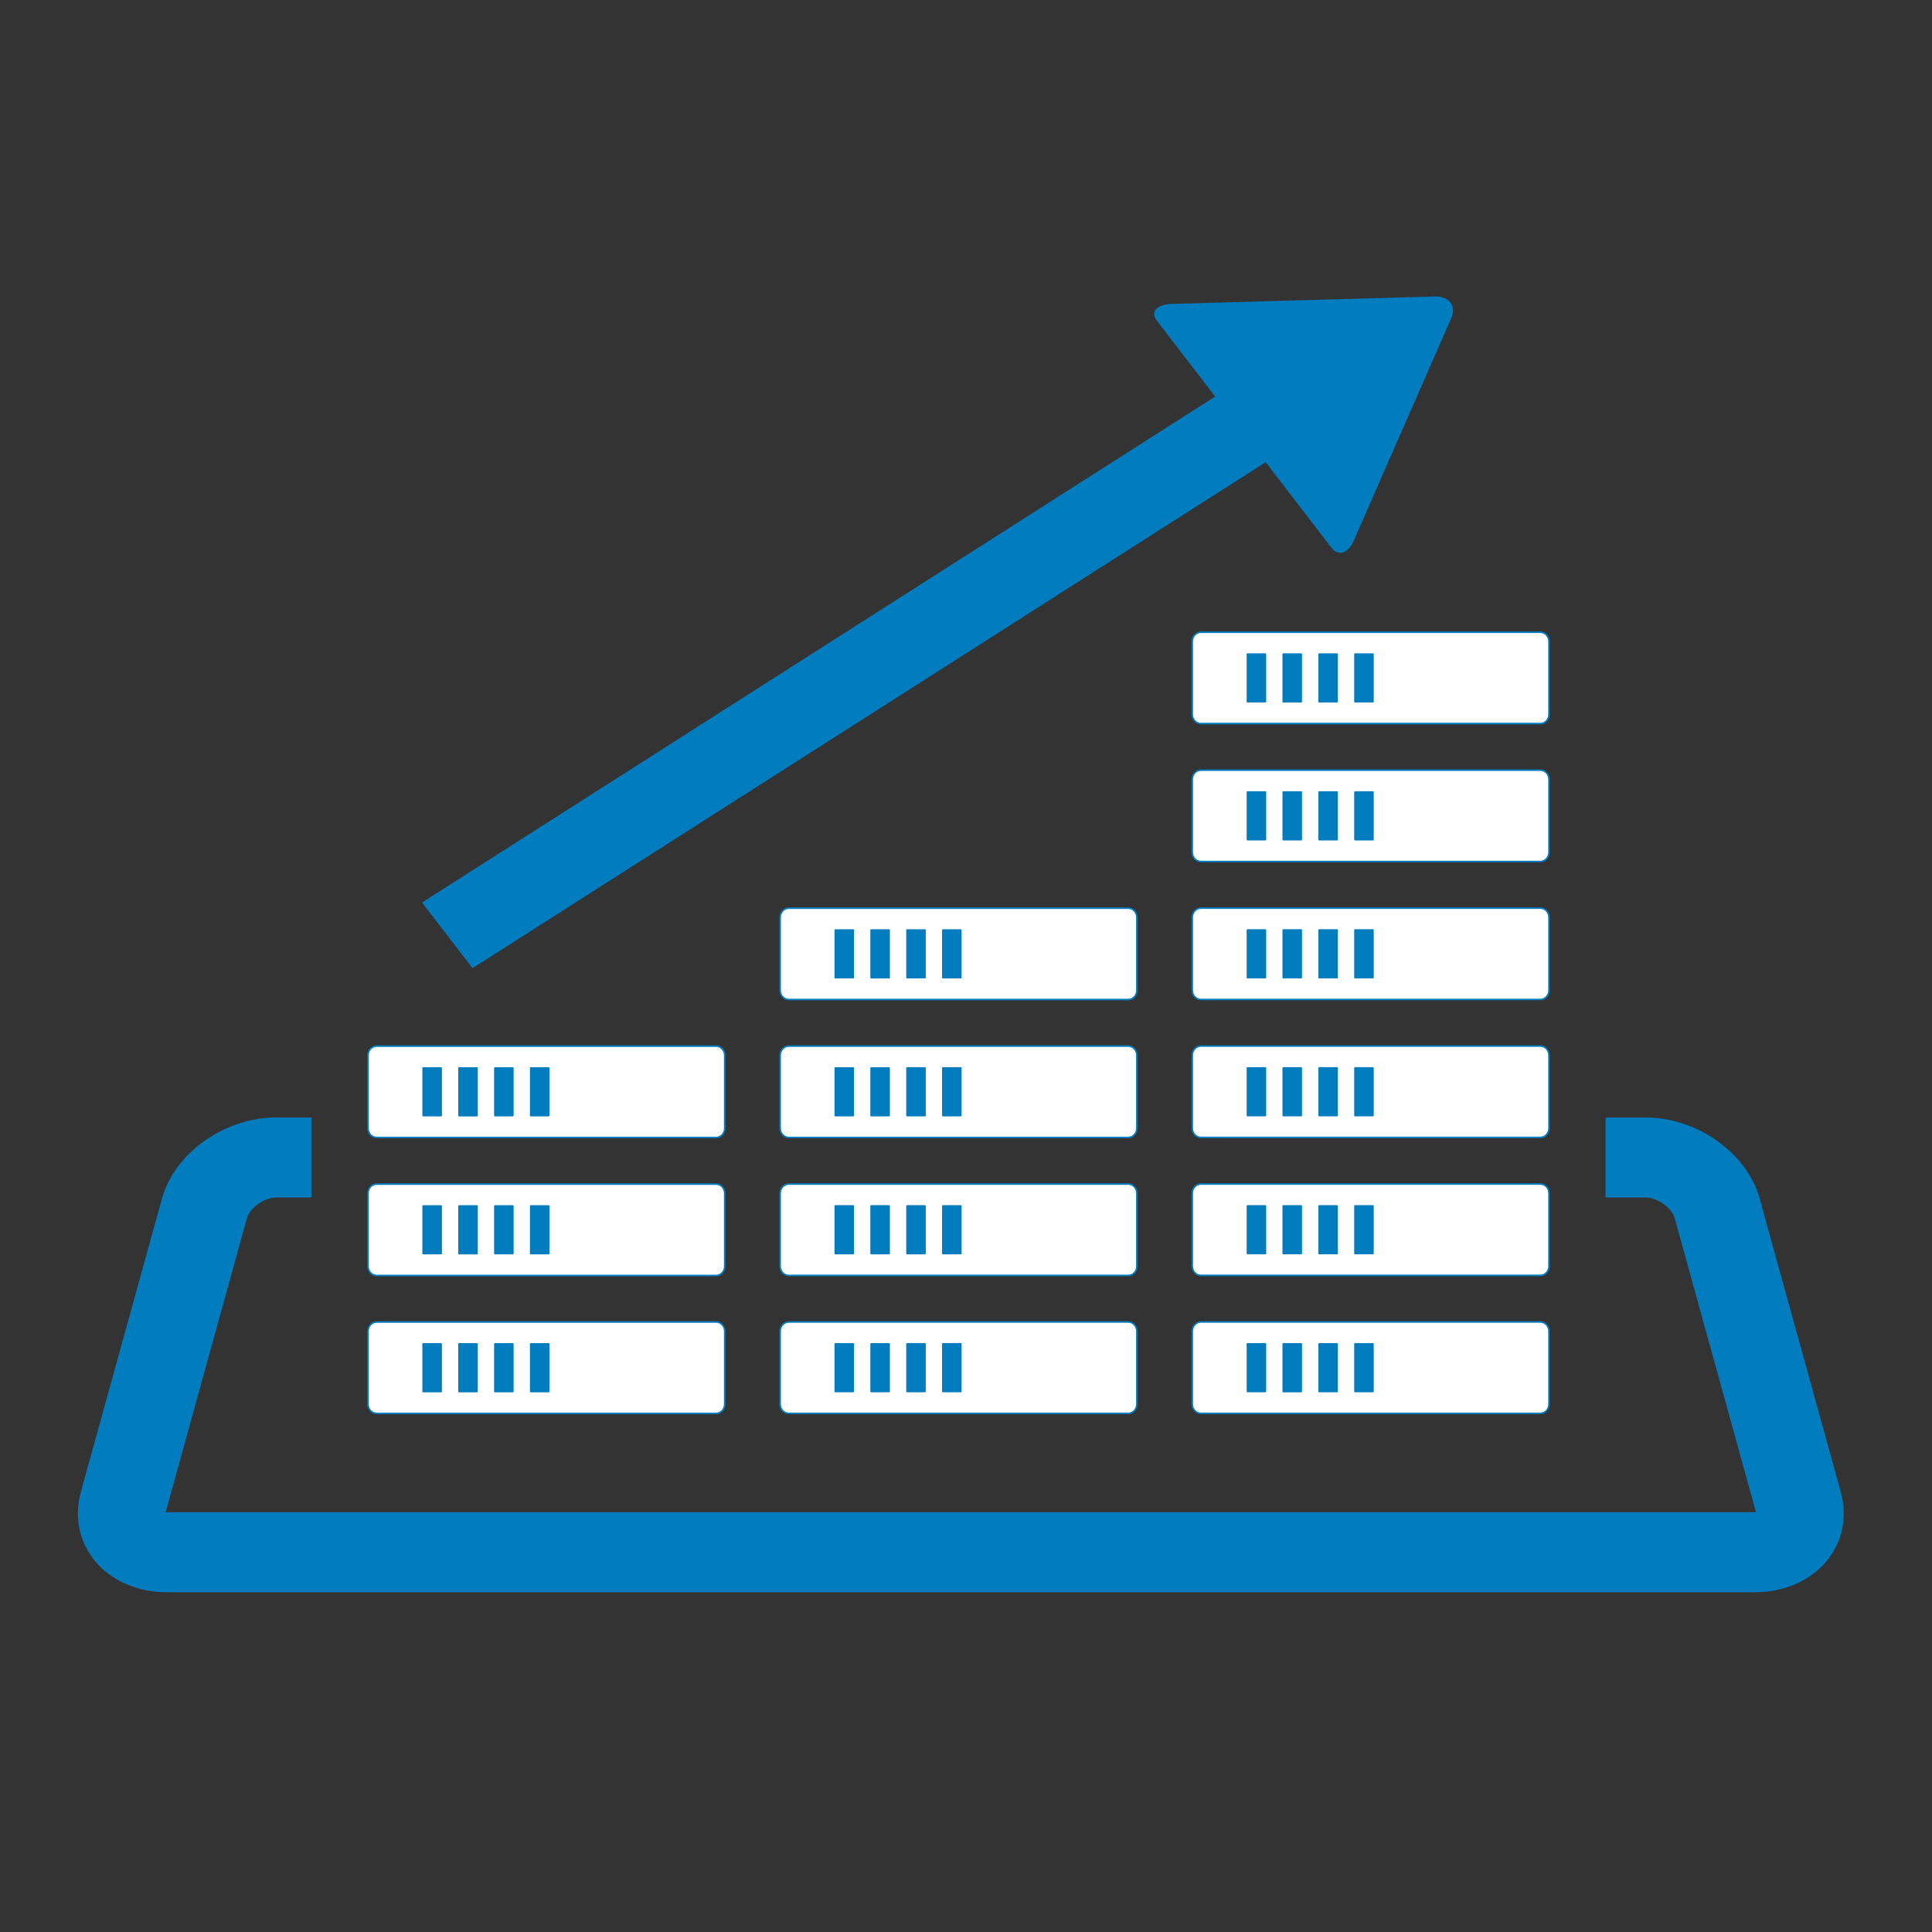 <svg xmlns="http://www.w3.org/2000/svg" xmlns:xlink="http://www.w3.org/1999/xlink" xmlns:serif="http://www.serif.com/" width="100%" height="100%" viewBox="0 0 1200 1200" xml:space="preserve" style="fill-rule:evenodd;clip-rule:evenodd;stroke-linejoin:round;stroke-miterlimit:2;"><rect x="0" y="0" width="1200" height="1200" fill="#333333" stroke="none"/><g><path d="M962.112,615.065c-0,3.159 -2.387,5.75 -5.273,5.75l-211.01,0c-2.917,0 -5.304,-2.591 -5.304,-5.75l-0,-45.278c-0,-3.139 2.387,-5.74 5.304,-5.74l211.01,-0c2.886,-0 5.273,2.601 5.273,5.74l-0,45.278Z" style="fill:#fff;fill-rule:nonzero;stroke:#007cbf;stroke-width:1px;"></path><rect x="774.82" y="577.665" width="11.127" height="29.533" style="fill:#007cbf;fill-rule:nonzero;stroke:#007cbf;stroke-width:1px;"></rect><rect x="797.063" y="577.665" width="11.148" height="29.561" style="fill:#007cbf;fill-rule:nonzero;stroke:#007cbf;stroke-width:1px;"></rect><rect x="819.359" y="577.665" width="11.127" height="29.533" style="fill:#007cbf;fill-rule:nonzero;stroke:#007cbf;stroke-width:1px;"></rect><rect x="841.613" y="577.665" width="11.137" height="29.533" style="fill:#007cbf;fill-rule:nonzero;stroke:#007cbf;stroke-width:1px;"></rect><path d="M786.372,286.335l-492.768,314.356l-30.766,-39.992l492.789,-314.365l30.745,40.001Z" style="fill:#007cbf;fill-rule:nonzero;stroke:#007cbf;stroke-width:1px;"></path><path d="M827.507,340.105c3.799,4.937 9.529,3.074 12.715,-4.151l60.712,-138.558c3.197,-7.235 -1.225,-12.975 -9.778,-12.729l-163.658,4.624c-8.573,0.237 -12.456,4.483 -8.657,9.457l108.666,141.357Z" style="fill:#007cbf;fill-rule:nonzero;stroke:#007cbf;stroke-width:1px;"></path><path d="M962.112,529.379c-0,3.149 -2.387,5.731 -5.273,5.731l-211.01,-0c-2.917,-0 -5.304,-2.582 -5.304,-5.731l-0,-45.288c-0,-3.158 2.387,-5.74 5.304,-5.74l211.01,0c2.886,0 5.273,2.582 5.273,5.74l-0,45.288Z" style="fill:#fff;fill-rule:nonzero;stroke:#007cbf;stroke-width:1px;"></path><path d="M962.112,443.702c-0,3.159 -2.387,5.74 -5.273,5.74l-211.01,0c-2.917,0 -5.304,-2.581 -5.304,-5.74l-0,-45.287c-0,-3.14 2.387,-5.731 5.304,-5.731l211.01,-0c2.886,-0 5.273,2.591 5.273,5.731l-0,45.287Z" style="fill:#fff;fill-rule:nonzero;stroke:#007cbf;stroke-width:1px;"></path><rect x="774.82" y="491.969" width="11.127" height="29.533" style="fill:#007cbf;fill-rule:nonzero;stroke:#007cbf;stroke-width:1px;"></rect><rect x="797.063" y="491.969" width="11.148" height="29.542" style="fill:#007cbf;fill-rule:nonzero;stroke:#007cbf;stroke-width:1px;"></rect><rect x="819.359" y="491.959" width="11.127" height="29.542" style="fill:#007cbf;fill-rule:nonzero;stroke:#007cbf;stroke-width:1px;"></rect><rect x="841.613" y="491.959" width="11.137" height="29.542" style="fill:#007cbf;fill-rule:nonzero;stroke:#007cbf;stroke-width:1px;"></rect><rect x="774.82" y="406.292" width="11.127" height="29.533" style="fill:#007cbf;fill-rule:nonzero;stroke:#007cbf;stroke-width:1px;"></rect><rect x="797.063" y="406.292" width="11.148" height="29.552" style="fill:#007cbf;fill-rule:nonzero;stroke:#007cbf;stroke-width:1px;"></rect><rect x="819.359" y="406.292" width="11.127" height="29.533" style="fill:#007cbf;fill-rule:nonzero;stroke:#007cbf;stroke-width:1px;"></rect><rect x="841.613" y="406.292" width="11.137" height="29.533" style="fill:#007cbf;fill-rule:nonzero;stroke:#007cbf;stroke-width:1px;"></rect><path d="M962.112,786.428c-0,3.168 -2.387,5.75 -5.273,5.75l-211.01,-0c-2.917,-0 -5.304,-2.582 -5.304,-5.75l-0,-45.268c-0,-3.149 2.387,-5.741 5.304,-5.741l211.01,0c2.886,0 5.273,2.592 5.273,5.741l-0,45.268Z" style="fill:#fff;fill-rule:nonzero;stroke:#007cbf;stroke-width:1px;"></path><rect x="774.82" y="749.028" width="11.127" height="29.533" style="fill:#007cbf;fill-rule:nonzero;stroke:#007cbf;stroke-width:1px;"></rect><rect x="797.063" y="749.028" width="11.148" height="29.542" style="fill:#007cbf;fill-rule:nonzero;stroke:#007cbf;stroke-width:1px;"></rect><rect x="819.359" y="749.028" width="11.127" height="29.533" style="fill:#007cbf;fill-rule:nonzero;stroke:#007cbf;stroke-width:1px;"></rect><rect x="841.613" y="749.028" width="11.137" height="29.533" style="fill:#007cbf;fill-rule:nonzero;stroke:#007cbf;stroke-width:1px;"></rect><path d="M962.112,700.752c-0,3.139 -2.387,5.721 -5.273,5.721l-211.01,-0c-2.917,-0 -5.304,-2.582 -5.304,-5.721l-0,-45.288c-0,-3.168 2.387,-5.74 5.304,-5.74l211.01,-0c2.886,-0 5.273,2.572 5.273,5.74l-0,45.288Z" style="fill:#fff;fill-rule:nonzero;stroke:#007cbf;stroke-width:1px;"></path><rect x="774.82" y="663.341" width="11.127" height="29.524" style="fill:#007cbf;fill-rule:nonzero;stroke:#007cbf;stroke-width:1px;"></rect><rect x="797.063" y="663.341" width="11.148" height="29.533" style="fill:#007cbf;fill-rule:nonzero;stroke:#007cbf;stroke-width:1px;"></rect><rect x="819.359" y="663.322" width="11.127" height="29.542" style="fill:#007cbf;fill-rule:nonzero;stroke:#007cbf;stroke-width:1px;"></rect><rect x="841.613" y="663.322" width="11.137" height="29.542" style="fill:#007cbf;fill-rule:nonzero;stroke:#007cbf;stroke-width:1px;"></rect><path d="M962.112,872.124c-0,3.168 -2.387,5.75 -5.273,5.75l-211.01,-0c-2.917,-0 -5.304,-2.582 -5.304,-5.75l-0,-45.278c-0,-3.14 2.387,-5.75 5.304,-5.75l211.01,0c2.886,0 5.273,2.61 5.273,5.75l-0,45.278Z" style="fill:#fff;fill-rule:nonzero;stroke:#007cbf;stroke-width:1px;"></path><rect x="774.82" y="834.733" width="11.127" height="29.524" style="fill:#007cbf;fill-rule:nonzero;stroke:#007cbf;stroke-width:1px;"></rect><rect x="797.063" y="834.733" width="11.148" height="29.552" style="fill:#007cbf;fill-rule:nonzero;stroke:#007cbf;stroke-width:1px;"></rect><rect x="819.359" y="834.733" width="11.127" height="29.524" style="fill:#007cbf;fill-rule:nonzero;stroke:#007cbf;stroke-width:1px;"></rect><rect x="841.613" y="834.733" width="11.137" height="29.524" style="fill:#007cbf;fill-rule:nonzero;stroke:#007cbf;stroke-width:1px;"></rect><path d="M706.126,786.457c0,3.177 -2.366,5.759 -5.262,5.759l-211.021,-0c-2.906,-0 -5.293,-2.582 -5.293,-5.759l-0,-45.26c-0,-3.168 2.387,-5.749 5.293,-5.749l211.021,-0c2.896,-0 5.262,2.581 5.262,5.749l0,45.26Z" style="fill:#fff;fill-rule:nonzero;stroke:#007cbf;stroke-width:1px;"></path><rect x="518.824" y="749.056" width="11.137" height="29.533" style="fill:#007cbf;fill-rule:nonzero;stroke:#007cbf;stroke-width:1px;"></rect><rect x="541.088" y="749.056" width="11.148" height="29.552" style="fill:#007cbf;fill-rule:nonzero;stroke:#007cbf;stroke-width:1px;"></rect><rect x="563.373" y="749.056" width="11.137" height="29.533" style="fill:#007cbf;fill-rule:nonzero;stroke:#007cbf;stroke-width:1px;"></rect><rect x="585.638" y="749.056" width="11.137" height="29.533" style="fill:#007cbf;fill-rule:nonzero;stroke:#007cbf;stroke-width:1px;"></rect><path d="M706.126,700.78c0,3.14 -2.366,5.731 -5.262,5.731l-211.021,-0c-2.906,-0 -5.293,-2.591 -5.293,-5.731l-0,-45.288c-0,-3.168 2.387,-5.749 5.293,-5.749l211.021,-0c2.896,-0 5.262,2.581 5.262,5.749l0,45.288Z" style="fill:#fff;fill-rule:nonzero;stroke:#007cbf;stroke-width:1px;"></path><path d="M706.126,615.103c0,3.159 -2.366,5.74 -5.262,5.74l-211.021,0c-2.906,0 -5.293,-2.581 -5.293,-5.74l-0,-45.297c-0,-3.14 2.387,-5.731 5.293,-5.731l211.021,0c2.896,0 5.262,2.591 5.262,5.731l0,45.297Z" style="fill:#fff;fill-rule:nonzero;stroke:#007cbf;stroke-width:1px;"></path><rect x="518.824" y="663.379" width="11.137" height="29.514" style="fill:#007cbf;fill-rule:nonzero;stroke:#007cbf;stroke-width:1px;"></rect><rect x="541.088" y="663.379" width="11.148" height="29.533" style="fill:#007cbf;fill-rule:nonzero;stroke:#007cbf;stroke-width:1px;"></rect><rect x="563.373" y="663.351" width="11.137" height="29.542" style="fill:#007cbf;fill-rule:nonzero;stroke:#007cbf;stroke-width:1px;"></rect><rect x="585.638" y="663.351" width="11.137" height="29.542" style="fill:#007cbf;fill-rule:nonzero;stroke:#007cbf;stroke-width:1px;"></rect><rect x="518.824" y="577.693" width="11.137" height="29.533" style="fill:#007cbf;fill-rule:nonzero;stroke:#007cbf;stroke-width:1px;"></rect><rect x="541.088" y="577.693" width="11.148" height="29.552" style="fill:#007cbf;fill-rule:nonzero;stroke:#007cbf;stroke-width:1px;"></rect><rect x="563.373" y="577.693" width="11.137" height="29.533" style="fill:#007cbf;fill-rule:nonzero;stroke:#007cbf;stroke-width:1px;"></rect><rect x="585.638" y="577.693" width="11.137" height="29.533" style="fill:#007cbf;fill-rule:nonzero;stroke:#007cbf;stroke-width:1px;"></rect><path d="M706.126,872.143c0,3.14 -2.366,5.731 -5.262,5.731l-211.021,-0c-2.906,-0 -5.293,-2.591 -5.293,-5.731l-0,-45.297c-0,-3.149 2.387,-5.74 5.293,-5.74l211.021,-0c2.896,-0 5.262,2.591 5.262,5.74l0,45.297Z" style="fill:#fff;fill-rule:nonzero;stroke:#007cbf;stroke-width:1px;"></path><rect x="518.824" y="834.742" width="11.137" height="29.514" style="fill:#007cbf;fill-rule:nonzero;stroke:#007cbf;stroke-width:1px;"></rect><rect x="541.088" y="834.742" width="11.148" height="29.533" style="fill:#007cbf;fill-rule:nonzero;stroke:#007cbf;stroke-width:1px;"></rect><rect x="563.373" y="834.714" width="11.137" height="29.542" style="fill:#007cbf;fill-rule:nonzero;stroke:#007cbf;stroke-width:1px;"></rect><rect x="585.638" y="834.714" width="11.137" height="29.542" style="fill:#007cbf;fill-rule:nonzero;stroke:#007cbf;stroke-width:1px;"></rect><path d="M450.151,786.466c0,3.187 -2.377,5.769 -5.283,5.769l-210.99,-0c-2.927,-0 -5.314,-2.582 -5.314,-5.769l0,-45.25c0,-3.168 2.387,-5.759 5.314,-5.759l210.99,0c2.906,0 5.283,2.591 5.283,5.759l0,45.25Z" style="fill:#fff;fill-rule:nonzero;stroke:#007cbf;stroke-width:1px;"></path><rect x="262.838" y="749.075" width="11.148" height="29.533" style="fill:#007cbf;fill-rule:nonzero;stroke:#007cbf;stroke-width:1px;"></rect><rect x="285.113" y="749.075" width="11.148" height="29.552" style="fill:#007cbf;fill-rule:nonzero;stroke:#007cbf;stroke-width:1px;"></rect><rect x="307.388" y="749.075" width="11.137" height="29.533" style="fill:#007cbf;fill-rule:nonzero;stroke:#007cbf;stroke-width:1px;"></rect><rect x="329.652" y="749.075" width="11.137" height="29.533" style="fill:#007cbf;fill-rule:nonzero;stroke:#007cbf;stroke-width:1px;"></rect><path d="M450.151,700.789c0,3.159 -2.377,5.731 -5.283,5.731l-210.99,0c-2.927,0 -5.314,-2.572 -5.314,-5.731l0,-45.278c0,-3.168 2.387,-5.749 5.314,-5.749l210.99,-0c2.906,-0 5.283,2.581 5.283,5.749l0,45.278Z" style="fill:#fff;fill-rule:nonzero;stroke:#007cbf;stroke-width:1px;"></path><rect x="262.838" y="663.389" width="11.148" height="29.533" style="fill:#007cbf;fill-rule:nonzero;stroke:#007cbf;stroke-width:1px;"></rect><rect x="285.113" y="663.389" width="11.148" height="29.542" style="fill:#007cbf;fill-rule:nonzero;stroke:#007cbf;stroke-width:1px;"></rect><rect x="307.388" y="663.379" width="11.137" height="29.542" style="fill:#007cbf;fill-rule:nonzero;stroke:#007cbf;stroke-width:1px;"></rect><rect x="329.652" y="663.379" width="11.137" height="29.542" style="fill:#007cbf;fill-rule:nonzero;stroke:#007cbf;stroke-width:1px;"></rect><path d="M450.151,872.162c0,3.13 -2.377,5.731 -5.283,5.731l-210.99,-0c-2.927,-0 -5.314,-2.601 -5.314,-5.731l0,-45.288c0,-3.158 2.387,-5.749 5.314,-5.749l210.99,-0c2.906,-0 5.283,2.591 5.283,5.749l0,45.288Z" style="fill:#fff;fill-rule:nonzero;stroke:#007cbf;stroke-width:1px;"></path><rect x="262.838" y="834.742" width="11.148" height="29.542" style="fill:#007cbf;fill-rule:nonzero;stroke:#007cbf;stroke-width:1px;"></rect><rect x="285.113" y="834.742" width="11.148" height="29.552" style="fill:#007cbf;fill-rule:nonzero;stroke:#007cbf;stroke-width:1px;"></rect><rect x="307.388" y="834.742" width="11.137" height="29.542" style="fill:#007cbf;fill-rule:nonzero;stroke:#007cbf;stroke-width:1px;"></rect><rect x="329.652" y="834.742" width="11.137" height="29.542" style="fill:#007cbf;fill-rule:nonzero;stroke:#007cbf;stroke-width:1px;"></rect><path d="M1142.82,926.717l-50.384,-182.248c-7.733,-27.953 -38.592,-49.864 -70.229,-49.864l-24.476,-0l0,48.682l24.476,0c7.328,0 16.618,6.601 18.413,13.079l50.384,182.247c0.124,0.445 0.187,0.814 0.218,1.097c-0.312,0.048 -0.716,0.085 -1.215,0.085l-986.471,0c-0.499,0 -0.903,-0.037 -1.215,-0.085c0.021,-0.283 0.094,-0.652 0.218,-1.097l50.384,-182.238c1.785,-6.487 11.085,-13.088 18.413,-13.088l21.601,0l-0,-48.682l-21.601,-0c-31.637,-0 -62.486,21.911 -70.229,49.874l-50.383,182.238c-4.319,15.575 -0.986,31.292 9.144,43.132c10.11,11.839 26.032,18.629 43.668,18.629l986.471,0c17.625,0 33.548,-6.79 43.668,-18.629c10.12,-11.84 13.462,-27.557 9.145,-43.132Z" style="fill:#007cbf;fill-rule:nonzero;stroke:#007cbf;stroke-width:1px;"></path></g></svg>